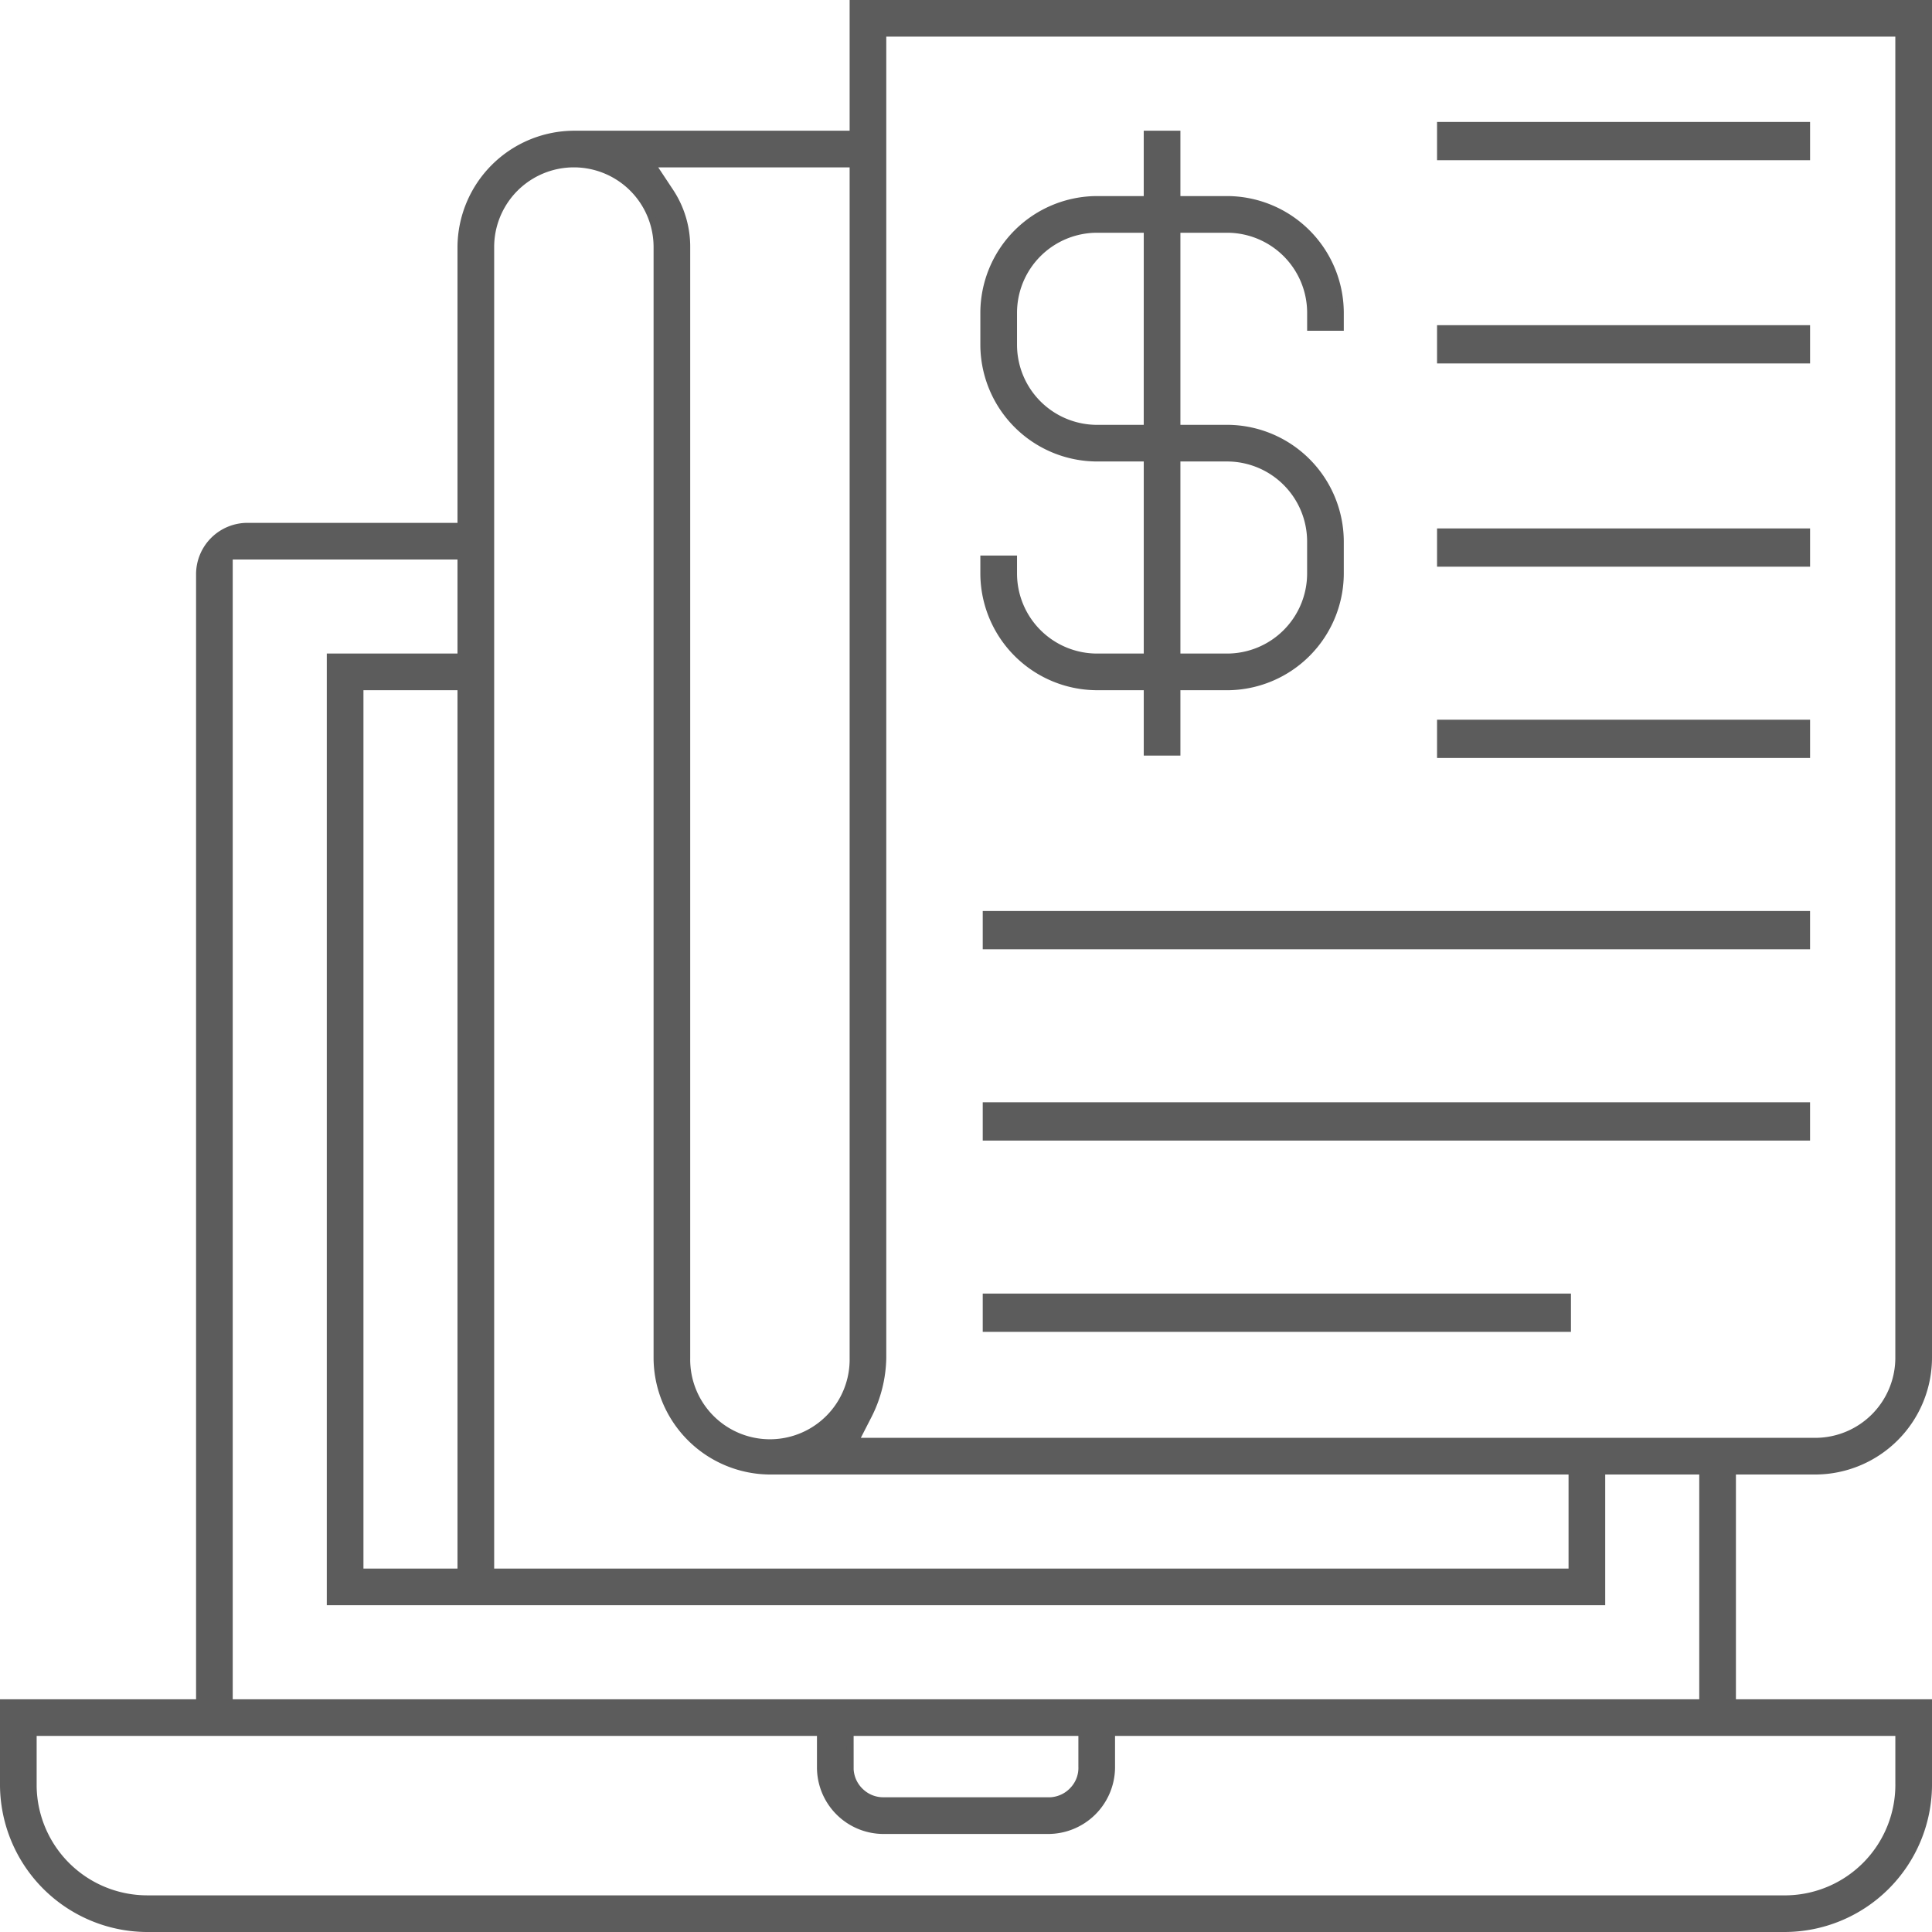<svg xmlns="http://www.w3.org/2000/svg" width="80.8" height="80.8" viewBox="0 0 80.8 80.8">
  <g id="Finance_Report" data-name="Finance Report" transform="translate(-1.35 -1.35)">
    <path id="Path_68260" data-name="Path 68260" d="M57.4,25.348V23.984a4.743,4.743,0,0,0-4.719-4.717H50.567V10.934h2.117a3.5,3.5,0,0,1,3.483,3.481v.619H57.4v-.617A4.744,4.744,0,0,0,52.681,9.7H50.567V6.967H49.333V9.7H47.217A4.743,4.743,0,0,0,42.5,14.419v1.365A4.743,4.743,0,0,0,47.219,20.5h2.115v8.333H47.217a3.5,3.5,0,0,1-3.483-3.481v-.619H42.5v.617a4.743,4.743,0,0,0,4.719,4.716h2.115V32.8h1.233V30.067h2.117A4.744,4.744,0,0,0,57.4,25.348Zm-8.067-6.08H47.217a3.5,3.5,0,0,1-3.483-3.481v-1.37a3.5,3.5,0,0,1,3.481-3.483h2.119ZM50.567,20.5h2.118a3.5,3.5,0,0,1,3.481,3.48v1.37a3.5,3.5,0,0,1-3.481,3.483H50.567Z" fill="#5c5c5c" stroke="#5c5c5c" stroke-width="0.3"/>
    <path id="Path_68261" data-name="Path 68261" d="M77.281,62.867A4.744,4.744,0,0,0,82,58.148V1.5H37.033V6.967H25.35a4.742,4.742,0,0,0-4.717,4.719V23.367h-8.95A2,2,0,0,0,9.7,25.352V72.567H1.5v3.35A6.026,6.026,0,0,0,7.458,82h68.52A6.025,6.025,0,0,0,82,76.042V72.567H73.8v-9.7ZM37.033,8.2V58.15a3.484,3.484,0,1,1-6.967,0V11.683a4.166,4.166,0,0,0-.695-2.319L28.6,8.2ZM21.867,11.683a3.483,3.483,0,0,1,6.967,0V58.15a4.744,4.744,0,0,0,4.718,4.717H67.1V67.1H21.867ZM10.933,24.6h9.7v4.233H15.167v39.5H68.333V62.867h4.233v9.7H10.933Zm9.7,5.467V67.1H16.4V30.067ZM36.9,73.8h9.7v1.433a1.353,1.353,0,0,1-.351.965,1.387,1.387,0,0,1-.961.467l-.051,0-.128,0-6.776,0c-.024,0-.048,0-.072,0a1.37,1.37,0,0,1-.893-.353,1.385,1.385,0,0,1-.467-.961l0-.043,0-.121Zm43.867,0v2.117a4.775,4.775,0,0,1-4.689,4.85H7.494a4.778,4.778,0,0,1-4.761-4.69V73.8H35.667v1.433A2.637,2.637,0,0,0,38.273,77.9h6.893a2.649,2.649,0,0,0,2.667-2.606V73.8ZM37.106,61.633l.56-1.092a5.506,5.506,0,0,0,.6-2.4V2.733h42.5V58.15a3.5,3.5,0,0,1-3.481,3.483Z" fill="#5c5c5c" stroke="#5c5c5c" stroke-width="0.3"/>
    <rect id="Rectangle_1586" data-name="Rectangle 1586" width="15.301" height="1.3" transform="translate(61.6 6.6)" fill="#5c5c5c" stroke="#5c5c5c" stroke-width="0.3"/>
    <rect id="Rectangle_1587" data-name="Rectangle 1587" width="15.301" height="1.3" transform="translate(61.6 23.6)" fill="#5c5c5c" stroke="#5c5c5c" stroke-width="0.3"/>
    <rect id="Rectangle_1588" data-name="Rectangle 1588" width="15.301" height="1.3" transform="translate(61.6 15.1)" fill="#5c5c5c" stroke="#5c5c5c" stroke-width="0.3"/>
    <rect id="Rectangle_1589" data-name="Rectangle 1589" width="15.301" height="1.3" transform="translate(61.6 31.6)" fill="#5c5c5c" stroke="#5c5c5c" stroke-width="0.3"/>
    <rect id="Rectangle_1590" data-name="Rectangle 1590" width="34.3" height="1.3" transform="translate(42.6 39.6)" fill="#5c5c5c" stroke="#5c5c5c" stroke-width="0.3"/>
    <rect id="Rectangle_1591" data-name="Rectangle 1591" width="34.3" height="1.301" transform="translate(42.6 47.6)" fill="#5c5c5c" stroke="#5c5c5c" stroke-width="0.3"/>
    <rect id="Rectangle_1592" data-name="Rectangle 1592" width="24.3" height="1.301" transform="translate(42.6 55.6)" fill="#5c5c5c" stroke="#5c5c5c" stroke-width="0.3"/>
  </g>
</svg>
